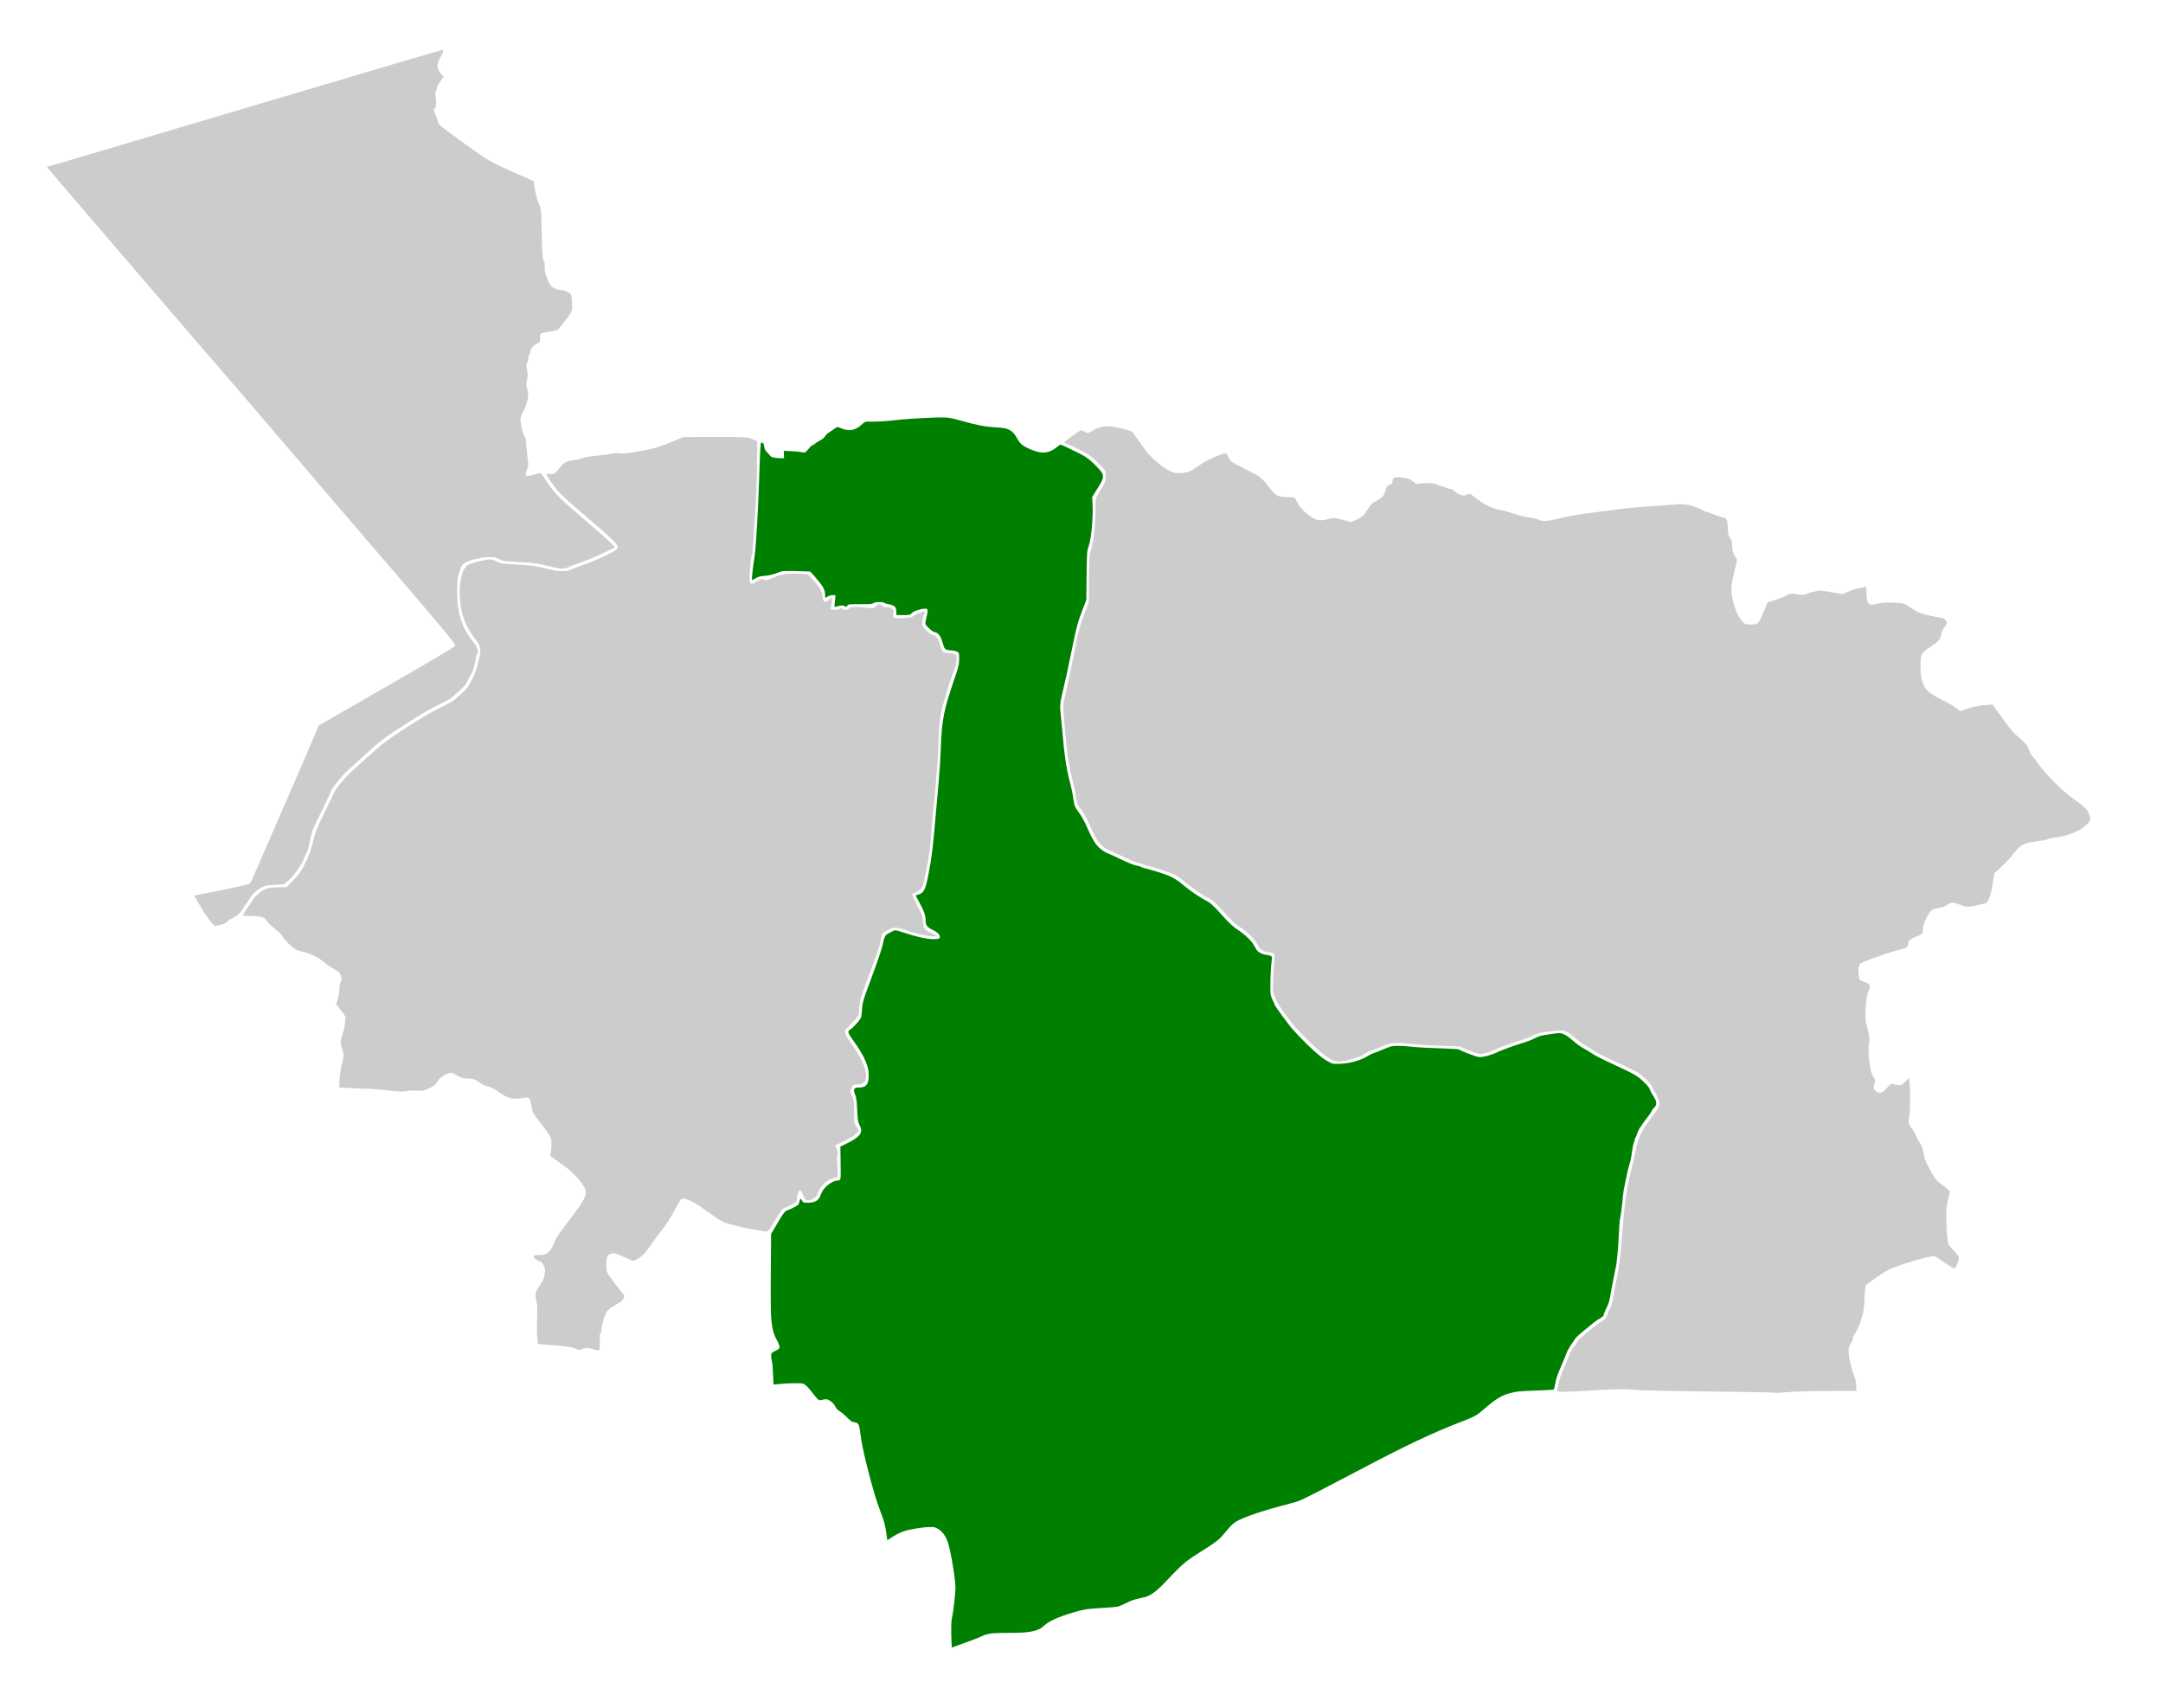 <?xml version="1.0" encoding="UTF-8" standalone="no"?>
<svg
   xmlns:dc="http://purl.org/dc/elements/1.1/"
   xmlns:cc="http://creativecommons.org/ns#"
   xmlns:rdf="http://www.w3.org/1999/02/22-rdf-syntax-ns#"
   xmlns:svg="http://www.w3.org/2000/svg"
   xmlns="http://www.w3.org/2000/svg"
   xmlns:sodipodi="http://sodipodi.sourceforge.net/DTD/sodipodi-0.dtd"
   xmlns:inkscape="http://www.inkscape.org/namespaces/inkscape"
   version="1.1"
   id="svg10"
   width="1919"
   height="1515"
   viewBox="0 0 1919 1515"
   sodipodi:docname="Al Jawf Region - Dawamat Al Jandal.svg"
   inkscape:version="1.0.1 (3bc2e813f5, 2020-09-07)">
  <defs
     id="defs14" />
  <sodipodi:namedview
     pagecolor="#ffffff"
     bordercolor="#666666"
     borderopacity="1"
     objecttolerance="10"
     gridtolerance="10"
     guidetolerance="10"
     inkscape:pageopacity="0"
     inkscape:pageshadow="2"
     inkscape:window-width="1920"
     inkscape:window-height="974"
     id="namedview12"
     showgrid="false"
     inkscape:zoom="0.70383962"
     inkscape:cx="1164.1428"
     inkscape:cy="863.49456"
     inkscape:window-x="-11"
     inkscape:window-y="-11"
     inkscape:window-maximized="1"
     inkscape:current-layer="g18"
     inkscape:document-rotation="0" />
  <g
     inkscape:groupmode="layer"
     inkscape:label="Image"
     id="g18">
    <path
       style="fill:#cccccc;stroke-width:0.035"
       d="m 189.633,820.733 c -1.897,-1.666 -6.087,-7.394 -10.106,-13.816 -2.247,-3.59 -7.139,-11.997 -7.139,-12.268 0,-0.099 5.058,-1.178 11.239,-2.396 21.942,-4.325 36.008,-7.424 37.725,-8.311 0.481,-0.249 1.004,-1.052 1.833,-2.814 1.817,-3.867 7.903,-17.78 17.394,-39.764 4.801,-11.12 12.456,-28.752 17.012,-39.181 10.788,-24.696 15.801,-36.344 23.425,-54.434 l 1.718,-4.076 29.155,-16.753 c 46.647,-26.805 68.888,-39.714 82.268,-47.75 8.095,-4.862 9.803,-5.998 9.798,-6.517 -0.016,-1.591 -11.283,-15.229 -45.797,-55.438 C 289.363,437.073 269.564,413.958 242.084,381.702 222.83,359.102 215.688,350.777 203.404,336.619 181.943,311.883 169.7,297.657 104.301,221.461 51.659,160.129 41.784,148.536 41.784,148.067 c 0,-0.108 0.137,-0.196 0.305,-0.196 0.311,0 16.209,-4.651 36.49,-10.675 6.216,-1.846 21.644,-6.425 34.283,-10.174 23.892,-7.087 72.328,-21.475 120.055,-35.663 57.776,-17.175 104.625,-31.056 130.101,-38.548 29.313,-8.619 29.88,-8.779 30.159,-8.5 0.512,0.512 -0.837,3.857 -2.918,7.239 -1.976,3.211 -2.536,5.972 -1.783,8.791 0.636,2.382 1.685,4.205 3.351,5.825 1.303,1.267 1.572,1.662 1.451,2.135 -0.082,0.319 -1.113,1.936 -2.293,3.594 -2.901,4.077 -3.698,5.669 -3.667,7.33 0.021,1.115 -0.064,1.36 -0.584,1.701 -0.517,0.339 -0.607,0.595 -0.6,1.711 0.004,0.722 0.172,2.443 0.372,3.824 0.374,2.584 0.458,7.302 0.149,8.412 -0.096,0.344 -0.443,0.76 -0.771,0.923 -0.328,0.164 -0.702,0.486 -0.831,0.715 -0.411,0.734 0.062,2.693 1.211,5.019 0.614,1.243 1.293,3.052 1.509,4.019 0.809,3.622 0.83,3.666 2.711,5.536 1.946,1.935 9.267,7.471 21.134,15.981 23.195,16.632 22.494,16.232 48.725,27.812 l 13.06,5.765 0.663,4.277 c 1.085,6.995 2.074,10.858 4.061,15.858 2.012,5.061 2.092,5.863 2.427,24.183 0.366,20.007 0.779,25.333 2.118,27.264 0.612,0.884 0.634,1.044 0.589,4.431 -0.052,3.953 0.198,5.126 2.197,10.304 1.568,4.062 2.704,6.17 3.909,7.26 1.993,1.801 5.85,3.156 8.984,3.156 2.054,0 2.709,0.208 4.48,1.424 0.714,0.49 1.674,0.921 2.134,0.957 1.134,0.089 1.578,0.894 2.136,3.877 0.322,1.723 0.452,3.655 0.455,6.802 l 0.005,4.395 -0.904,1.884 c -1.18,2.459 -2.581,4.47 -6.437,9.244 -1.742,2.156 -3.498,4.453 -3.903,5.104 -1.112,1.789 -2.804,2.36 -9.979,3.367 -4.513,0.633 -6.238,1.155 -6.962,2.103 -0.202,0.265 -0.309,1.476 -0.314,3.564 -0.009,3.669 0.121,3.445 -2.811,4.837 -1.472,0.699 -2.256,1.28 -3.333,2.47 -1.945,2.149 -2.764,3.872 -2.542,5.351 0.134,0.896 0.094,1.132 -0.192,1.132 -0.675,0 -0.956,0.713 -1.303,3.31 -0.361,2.704 -0.594,3.561 -1.4,5.142 -0.645,1.266 -0.609,2.591 0.162,5.94 0.771,3.348 0.738,5.518 -0.131,8.713 -0.78,2.865 -0.63,5.853 0.472,9.389 0.941,3.022 0.959,4.161 0.124,7.884 -1.083,4.828 -2.665,8.963 -4.635,12.115 -0.724,1.159 -1.001,1.859 -0.955,2.413 0.042,0.495 -0.105,0.951 -0.399,1.246 -0.411,0.411 -0.448,0.745 -0.318,2.861 0.303,4.927 2.04,12.003 3.428,13.959 1.142,1.61 1.492,3.307 1.765,8.56 0.137,2.641 0.598,7.275 1.024,10.298 0.935,6.631 0.89,7.408 -0.641,11.28 -2.332,5.896 -1.276,6.505 6.756,3.9 2.522,-0.818 4.324,-1.268 4.886,-1.22 0.849,0.072 1.031,0.281 3.916,4.497 9.82,14.35 11.79,16.424 32.161,33.851 16.485,14.103 22.639,19.522 26.915,23.702 l 3.809,3.722 -3.482,1.745 c -10.782,5.401 -19.78,9.334 -26.978,11.791 -6.401,2.185 -8.482,2.965 -11.44,4.291 -2.048,0.918 -2.689,1.085 -4.527,1.184 -2.454,0.132 -3.958,-0.129 -11.328,-1.966 -10.029,-2.5 -14.98,-3.259 -24.462,-3.75 -16.547,-0.856 -17.212,-0.944 -20.845,-2.732 -1.388,-0.683 -3.228,-1.38 -4.089,-1.55 -2.419,-0.476 -8.485,-0.18 -12.734,0.621 -11.797,2.225 -16.373,4.73 -17.454,9.554 -0.145,0.646 -0.65,2.164 -1.122,3.372 -1.434,3.67 -1.754,6.611 -1.752,16.099 0.003,6.233 0.106,9.023 0.444,11.805 1.669,13.751 5.577,23.26 13.833,33.656 2.242,2.823 3.261,4.635 3.809,6.777 0.456,1.78 0.333,2.914 -0.419,3.87 -0.684,0.869 -0.909,1.736 -1.239,4.764 -0.158,1.446 -0.589,3.469 -0.998,4.681 -0.396,1.174 -0.844,2.764 -0.996,3.533 -0.287,1.458 -1.255,3.705 -2.328,5.404 -0.345,0.547 -1.39,2.495 -2.322,4.328 -2.653,5.221 -2.833,5.426 -11.684,13.35 -1.727,1.546 -3.818,3.264 -4.646,3.819 -0.829,0.554 -5.124,2.794 -9.544,4.977 -4.42,2.183 -9.28,4.731 -10.8,5.662 -1.52,0.931 -5.701,3.469 -9.293,5.639 -7.197,4.348 -21.727,13.783 -26.444,17.171 -6.047,4.344 -10.476,8.063 -19.769,16.604 -6.705,6.162 -10.052,9.166 -13.164,11.816 -3.591,3.058 -9.753,10.04 -13.765,15.599 -1.647,2.282 -1.897,2.753 -4.179,7.885 -0.891,2.003 -3.993,8.502 -6.893,14.442 -8.28,16.957 -8.442,17.351 -9.726,23.609 -2.145,10.453 -2.097,10.292 -4.55,15.321 -0.809,1.658 -1.664,3.579 -1.9,4.27 -0.88,2.575 -5.434,9.527 -9.191,14.031 -2.067,2.478 -6.282,6.25 -7.812,6.991 -1.014,0.491 -1.741,0.577 -6.423,0.755 -7.455,0.285 -10.028,0.687 -12.642,1.974 -4.382,2.159 -9.492,6.685 -11.182,9.905 -0.508,0.967 -1.891,3.058 -3.075,4.646 -1.184,1.589 -2.789,3.962 -3.567,5.274 -1.642,2.771 -3.245,4.412 -5.707,5.844 -5.548,3.227 -6.605,3.912 -7.919,5.128 -1.807,1.673 -3.039,2.221 -6.734,2.999 -1.611,0.339 -3.223,0.679 -3.583,0.756 -0.498,0.106 -0.872,-0.052 -1.565,-0.66 z"
       id="path52" />
    <path
       style="fill:#cccccc;stroke-width:0.035"
       d="m 528.156,1197.59 c -0.829,-0.183 -2.447,-0.68 -3.596,-1.105 -2.819,-1.042 -3.851,-1.004 -7.856,0.288 l -3.286,1.06 -1.725,-0.943 c -3.528,-1.929 -11.958,-3.098 -30.012,-4.16 -1.939,-0.114 -3.768,-0.337 -4.063,-0.495 -0.655,-0.351 -0.711,-0.795 -1.107,-8.829 -0.194,-3.945 -0.217,-7.443 -0.067,-10.549 0.123,-2.556 0.217,-7.133 0.208,-10.172 -0.015,-5.339 -0.044,-5.644 -0.841,-9.042 -1.358,-5.782 -0.998,-7.36 2.94,-12.88 2.988,-4.189 4.488,-8.102 4.747,-12.383 0.124,-2.053 0.066,-2.648 -0.398,-4.042 -1.127,-3.386 -2.707,-5.243 -4.739,-5.568 -1.31,-0.209 -3.869,-1.901 -4.555,-3.011 -0.451,-0.73 -0.503,-1 -0.276,-1.425 0.442,-0.827 1.287,-0.997 4.85,-0.978 3.718,0.02 5.237,-0.342 7.252,-1.729 2.45,-1.685 3.996,-3.9 5.509,-7.89 1.715,-4.523 4.26,-8.652 9.876,-16.024 11.947,-15.682 14.632,-19.444 16.713,-23.417 1.615,-3.083 2.106,-4.843 1.952,-6.992 -0.165,-2.304 -1.099,-4.198 -3.895,-7.893 -6.013,-7.948 -10.068,-11.585 -22.669,-20.335 -2.556,-1.775 -4.748,-3.317 -4.873,-3.426 -0.133,-0.117 0.024,-1.584 0.377,-3.54 0.467,-2.587 0.603,-4.217 0.603,-7.233 0,-3.789 -0.02,-3.94 -0.767,-5.651 -1.093,-2.506 -2.1,-3.995 -7.389,-10.925 -8.143,-10.669 -8.787,-11.767 -9.442,-16.081 -0.572,-3.768 -1.047,-5.932 -1.521,-6.931 -0.813,-1.713 -2.365,-1.955 -7.016,-1.093 -3.325,0.616 -7.442,0.67 -9.778,0.128 -3.269,-0.758 -6.233,-2.305 -11.553,-6.03 -3.584,-2.509 -6.811,-4.107 -8.883,-4.399 -2.108,-0.297 -4.655,-1.536 -7.936,-3.86 -3.702,-2.622 -4.614,-2.924 -9.556,-3.164 -4.825,-0.234 -6.324,-0.675 -10.297,-3.026 -3.301,-1.953 -4.614,-2.382 -6.154,-2.007 -1.709,0.415 -5.446,2.331 -7.312,3.748 -1.815,1.378 -2.608,2.305 -3.831,4.482 -0.489,0.87 -1.355,1.872 -2.214,2.563 -1.653,1.329 -5.867,3.484 -8.625,4.41 -1.931,0.648 -1.963,0.65 -7.497,0.477 -5.15,-0.161 -5.777,-0.132 -8.55,0.395 -3.79,0.721 -7.698,0.605 -16.221,-0.48 -7.29,-0.928 -14.65,-1.533 -18.675,-1.534 -3.88,-0.003 -12.39,-0.397 -18.929,-0.88 -2.793,-0.206 -5.326,-0.375 -5.628,-0.375 h -0.549 l 0.165,-4.458 c 0.191,-5.177 0.834,-9.895 2.076,-15.232 1.493,-6.418 1.597,-7 1.602,-8.922 0.004,-1.54 -0.195,-2.472 -1.144,-5.376 -1.841,-5.633 -1.805,-6.928 0.387,-13.809 1.453,-4.561 2.014,-7.128 2.026,-9.268 0.005,-0.869 0.158,-2.204 0.34,-2.966 0.584,-2.441 -0.084,-3.716 -5.258,-10.045 l -2.899,-3.545 1.007,-2.935 c 1.144,-3.335 1.668,-6.316 1.907,-10.847 0.205,-3.882 0.394,-4.792 1.26,-6.04 0.639,-0.923 0.676,-1.119 0.572,-3.088 -0.21,-3.994 -1.451,-5.527 -7.077,-8.743 -3.11,-1.777 -6.369,-4.036 -9.202,-6.376 -5.027,-4.153 -10.698,-6.815 -18.711,-8.781 -2.397,-0.588 -4.256,-1.202 -5.11,-1.687 -4.166,-2.367 -11.459,-9.506 -12.21,-11.951 -0.302,-0.982 -3.126,-3.774 -6.414,-6.342 -3.396,-2.652 -6.353,-5.543 -8.015,-7.839 -1.338,-1.848 -2.512,-2.614 -4.707,-3.072 -1.619,-0.338 -10.445,-0.872 -14.489,-0.878 l -1.718,-0.003 1.187,-2.198 c 1.354,-2.505 2.33,-3.983 4.821,-7.298 0.966,-1.286 2.123,-3.094 2.569,-4.019 1.471,-3.042 7.855,-8.601 11.834,-10.303 2.43,-1.04 7.052,-1.545 14.17,-1.548 l 4.523,-0.003 3.895,-4.081 c 2.142,-2.245 4.425,-4.71 5.073,-5.478 2.083,-2.469 5.294,-7.536 7.391,-11.664 3.353,-6.598 5.027,-11.262 7.145,-19.899 2.162,-8.821 3.016,-10.917 11.281,-27.696 3.3,-6.7 6.327,-13.038 6.727,-14.085 0.862,-2.259 1.999,-3.982 5.531,-8.382 4.52,-5.632 7.785,-9.075 12.576,-13.264 2.547,-2.227 6.718,-5.977 9.268,-8.333 12.574,-11.618 17.749,-15.855 26.549,-21.736 8.132,-5.435 15.951,-10.457 20.846,-13.388 2.763,-1.654 6.771,-4.084 8.908,-5.398 2.136,-1.315 7.392,-4.112 11.679,-6.216 4.287,-2.104 8.642,-4.384 9.678,-5.067 1.036,-0.683 3.124,-2.363 4.64,-3.733 1.516,-1.371 3.854,-3.453 5.197,-4.627 2.945,-2.576 4.289,-4.258 5.862,-7.339 0.655,-1.282 1.907,-3.631 2.783,-5.219 2.128,-3.86 2.552,-5.072 4.628,-13.233 2.034,-7.998 2.321,-9.763 2.002,-12.302 -0.443,-3.517 -1.019,-4.621 -5.442,-10.435 -4.116,-5.41 -6.845,-10.341 -8.898,-16.08 -3.722,-10.403 -4.853,-23.529 -2.975,-34.535 0.7,-4.101 1.356,-6.348 2.629,-8.995 1.172,-2.439 2.539,-4.066 4.07,-4.845 4.27,-2.173 17.194,-5.114 20.601,-4.689 0.943,0.118 2.172,0.573 3.719,1.377 3.966,2.062 5.367,2.351 13.428,2.765 18.171,0.933 20.684,1.238 30.805,3.741 8.849,2.188 10.124,2.396 14.78,2.408 l 4.27,0.011 4.395,-1.791 c 2.417,-0.985 6.26,-2.415 8.539,-3.178 7.137,-2.388 15.485,-5.911 23.461,-9.902 7.165,-3.585 8.869,-4.886 8.596,-6.566 -0.461,-2.841 -5.683,-7.907 -26.155,-25.373 -21.123,-18.021 -25.442,-22.093 -30.228,-28.495 -3.202,-4.284 -6.804,-9.765 -6.878,-10.467 -0.074,-0.703 -0.356,-0.675 3.583,-0.357 3.254,0.263 4.004,-0.25 8.327,-5.696 2.189,-2.758 3.487,-3.904 5.619,-4.962 2.061,-1.022 4.075,-1.503 7.459,-1.779 1.748,-0.142 3.454,-0.443 4.356,-0.767 3.489,-1.253 4.684,-1.571 8.014,-2.133 1.934,-0.326 6.342,-0.888 9.795,-1.248 7.448,-0.776 10.708,-1.23 12.978,-1.807 1.489,-0.378 1.916,-0.389 3.82,-0.092 1.437,0.224 3.078,0.279 4.98,0.168 3.609,-0.211 12.8,-1.602 19.275,-2.918 8.468,-1.72 12.112,-2.911 25.379,-8.292 l 7.912,-3.209 19.716,-0.155 c 21.162,-0.167 35.069,0.088 38.076,0.698 0.981,0.199 3.128,0.972 4.772,1.718 l 2.989,1.357 -0.056,7.265 c -0.134,17.252 -0.914,44.259 -1.449,50.214 -0.199,2.21 -0.593,8.257 -0.875,13.437 -1.118,20.514 -1.778,28.837 -2.407,30.337 -0.825,1.967 -1.864,12.371 -1.936,19.393 -0.033,3.157 0.028,3.775 0.455,4.646 0.849,1.731 2.082,1.529 6.144,-1.005 3.65,-2.277 4.105,-2.39 6.063,-1.511 1.44,0.646 1.65,0.677 2.803,0.411 0.685,-0.158 2.672,-0.922 4.415,-1.696 3.912,-1.739 6.209,-2.538 8.221,-2.859 0.852,-0.136 1.853,-0.406 2.226,-0.599 1.043,-0.541 6.459,-0.71 14.196,-0.441 l 6.907,0.239 1.381,1.508 c 0.76,0.829 2.503,2.734 3.875,4.233 3.135,3.426 5.417,6.49 6.52,8.753 1.07,2.194 1.329,3.17 1.617,6.085 0.249,2.517 0.668,3.453 1.725,3.854 0.966,0.367 2.094,-0.105 4.018,-1.682 2.776,-2.275 2.993,-1.787 1.943,4.362 -0.383,2.244 -0.622,4.155 -0.53,4.246 0.72,0.72 5.665,0.458 7.614,-0.404 1.221,-0.54 2.603,-0.682 2.603,-0.268 0,0.507 1.646,1.09 3.043,1.077 1.633,-0.015 2.305,-0.303 3.391,-1.453 0.647,-0.685 1.04,-0.861 2.258,-1.014 2.599,-0.325 11.612,0.199 16.058,0.933 0.973,0.161 2.066,0.218 2.428,0.127 0.362,-0.091 1.262,-0.714 1.998,-1.385 2.812,-2.562 4.142,-2.678 6.57,-0.577 1.164,1.008 1.17,1.01 3.242,0.993 2.431,-0.02 4.634,0.686 5.809,1.86 0.723,0.723 0.725,0.73 0.516,2.785 -0.492,4.84 -0.34,5.038 3.983,5.162 3.588,0.103 9.38,-0.338 11.432,-0.869 1.334,-0.346 1.787,-0.596 4.032,-2.231 1.621,-1.181 8.242,-3.311 8.741,-2.812 0.091,0.091 -0.19,0.938 -0.625,1.881 -1.057,2.294 -1.793,5.228 -1.973,7.871 -0.129,1.891 -0.079,2.314 0.389,3.28 1.052,2.172 6.938,7.481 8.301,7.485 2.801,0.01 5.554,3.213 6.808,7.921 1.874,7.036 2.795,8.142 6.778,8.152 3.086,0.007 7.027,1.043 7.88,2.07 0.415,0.5 0.451,0.843 0.308,2.898 -0.273,3.918 -1.08,7.976 -2.056,10.328 -2.643,6.372 -6.33,17.712 -9.385,28.86 -3.421,12.49 -4.185,18.416 -4.781,37.094 -0.348,10.911 -0.72,18.263 -1.01,19.967 -0.243,1.425 -0.688,7.138 -1.389,17.832 -0.222,3.384 -0.5,6.888 -0.618,7.786 -0.118,0.898 -0.445,3.384 -0.726,5.526 -0.7,5.328 -1.66,16.099 -2.292,25.744 -0.29,4.42 -0.691,9.28 -0.891,10.8 -0.2,1.52 -0.704,5.72 -1.119,9.333 -0.53,4.61 -0.938,7.129 -1.367,8.442 -0.336,1.029 -1.075,4.458 -1.642,7.62 -1.917,10.683 -1.981,10.972 -2.797,12.633 -1.093,2.224 -3.465,4.564 -5.336,5.264 -2.412,0.902 -3.924,1.764 -3.922,2.235 0.004,0.726 2.286,5.721 4.56,9.979 3.99,7.474 4.665,9.386 4.966,14.067 0.26,4.042 0.576,5.129 1.931,6.636 1.131,1.258 2.636,2.15 6.148,3.647 1.189,0.506 2.545,1.244 3.014,1.638 l 0.853,0.718 -0.753,0.298 c -2.042,0.807 -12.906,-1.044 -21.097,-3.595 -1.52,-0.473 -4.179,-1.376 -5.91,-2.007 -7.302,-2.66 -11.53,-2.539 -15.802,0.453 -0.891,0.624 -2.042,1.248 -2.557,1.387 -1.078,0.29 -1.706,1.149 -2.5,3.419 -0.618,1.768 -1.235,4.805 -1.235,6.084 0,1.363 -3.527,11.587 -9.497,27.535 -8.27,22.09 -8.721,23.606 -9.099,30.642 -0.134,2.486 -0.407,5.086 -0.608,5.777 -0.478,1.647 -2.068,3.551 -7.519,9.005 -2.973,2.974 -4.418,4.6 -4.524,5.092 -0.219,1.009 0.451,3.367 1.555,5.47 0.514,0.979 2.467,3.928 4.339,6.553 5.9,8.27 9.23,14.148 11.136,19.659 2.3,6.649 2.21,11.761 -0.251,14.222 -1.325,1.325 -2.67,1.739 -5.795,1.786 -3.51,0.052 -3.795,0.217 -5.139,2.966 -1.276,2.611 -1.255,3.886 0.108,6.701 1.768,3.65 2.304,7.293 2.198,14.944 -0.04,2.901 -0.083,6.066 -0.096,7.032 -0.028,2.102 0.491,3.375 2.879,7.062 l 1.572,2.426 -2.12,2.048 c -3.024,2.921 -6.276,4.859 -15.361,9.155 l -3.697,1.748 1.018,2.436 c 1.268,3.036 1.446,4.54 0.845,7.171 -0.411,1.802 -0.425,2.293 -0.141,5.068 0.505,4.936 0.644,13.027 0.234,13.559 -0.226,0.294 -0.923,0.516 -2.097,0.669 -2.098,0.273 -3.471,0.745 -5.513,1.894 -4.504,2.533 -8.367,7.2 -9.919,11.985 -0.738,2.274 -2.033,3.705 -4.424,4.886 -1.481,0.732 -2.244,0.947 -3.697,1.04 -2.73,0.175 -2.809,0.09 -5.54,-6.002 -1.469,-3.277 -2.436,-3.659 -3.451,-1.363 -0.572,1.293 -1.236,4.33 -1.236,5.651 0,2.876 -0.897,3.854 -5.729,6.244 -1.916,0.948 -4.191,1.94 -5.057,2.205 -1.385,0.424 -1.701,0.647 -2.635,1.863 -1.636,2.129 -3.267,4.655 -6.937,10.748 -3.408,5.657 -5.098,7.944 -6.176,8.354 -0.414,0.158 -2.853,-0.151 -8.188,-1.035 -8.373,-1.388 -14.665,-2.7 -21.161,-4.415 -9.832,-2.595 -11.384,-3.38 -21.977,-11.108 -11.91,-8.69 -18.991,-12.59 -22.857,-12.59 -1.494,0 -1.494,2e-4 -2.491,1.261 -1.309,1.657 -2.89,4.301 -6.231,10.425 -4.056,7.434 -7.604,12.883 -10.872,16.695 -1.886,2.2 -5.922,7.659 -7.985,10.8 -5.337,8.127 -8.904,11.931 -13.805,14.724 -2.665,1.519 -3.473,1.498 -7.163,-0.184 -9.362,-4.266 -11.99,-5.248 -14.052,-5.248 -1.855,0 -4.138,1.399 -4.981,3.05 -1.03,2.02 -1.242,10.22 -0.342,13.25 0.199,0.67 0.94,2.104 1.648,3.188 1.664,2.549 6.613,9.075 9.316,12.284 2.986,3.546 4.467,5.619 4.461,6.243 -0.021,2.032 -2.823,5.183 -5.993,6.737 -3.036,1.489 -6.947,4.164 -8.52,5.828 -1.944,2.056 -2.981,4.634 -4.858,12.084 -0.676,2.682 -1.04,4.724 -1.094,6.14 -0.072,1.862 -0.144,2.144 -0.592,2.31 -0.767,0.284 -0.878,1.45 -0.724,7.557 0.078,3.071 0.037,5.86 -0.093,6.329 -0.336,1.215 -1.12,1.37 -3.866,0.764 z"
       id="path54" />
    <path
       style="fill:#008000;stroke-width:0.05"
       d="m 844.143,1456.113 c -0.401,-9.671 -0.277,-17.774 0.311,-20.268 0.979,-4.152 2.178,-13.31 3.009,-22.988 0.331,-3.853 0.302,-5.591 -0.167,-10.123 -1.142,-11.017 -4.267,-28.045 -6.284,-34.242 -2.005,-6.158 -5.526,-10.703 -9.865,-12.734 -2.191,-1.025 -2.561,-1.087 -6.242,-1.036 -6.166,0.085 -17.256,1.878 -22.908,3.704 -3.314,1.071 -8.232,3.597 -11.7,6.01 -1.649,1.147 -3.038,2.045 -3.088,1.996 -0.05,-0.049 -0.414,-2.646 -0.809,-5.77 -0.918,-7.25 -1.969,-11.249 -4.989,-18.977 -3.826,-9.793 -7.306,-21.47 -12.067,-40.493 -3.428,-13.696 -5.149,-22.012 -5.884,-28.424 -1.028,-8.968 -1.758,-10.498 -5.235,-10.97 -2.514,-0.341 -3.294,-0.862 -7.198,-4.807 -1.758,-1.777 -4.438,-4.025 -5.956,-4.996 -2.452,-1.569 -2.885,-2.015 -3.889,-4.014 -1.663,-3.309 -4.829,-5.954 -7.915,-6.612 -0.61,-0.13 -1.977,0.022 -3.197,0.356 -1.172,0.321 -2.435,0.572 -2.806,0.557 -0.949,-0.037 -2.666,-1.78 -6.01,-6.101 -3.784,-4.89 -6.129,-7.359 -7.876,-8.295 -1.33,-0.713 -1.909,-0.761 -8.882,-0.74 -4.888,0.015 -9.271,0.243 -12.715,0.664 -2.891,0.353 -5.332,0.565 -5.426,0.472 -0.093,-0.093 -0.325,-4.069 -0.514,-8.833 -0.21,-5.288 -0.561,-9.632 -0.899,-11.15 -0.915,-4.103 -1.037,-6.695 -0.364,-7.722 0.327,-0.499 1.895,-1.524 3.58,-2.34 2.359,-1.143 3.047,-1.649 3.229,-2.374 0.399,-1.589 -0.121,-3.353 -1.923,-6.523 -2.286,-4.021 -3.502,-7.478 -4.32,-12.281 -1.346,-7.907 -1.533,-15.207 -1.275,-49.705 l 0.244,-32.639 3.77,-6.432 c 7.47,-12.747 8.183,-13.688 11.186,-14.768 3.355,-1.208 8.364,-3.878 9.152,-4.88 0.383,-0.487 0.791,-1.469 0.906,-2.182 0.277,-1.713 0.775,-2.894 1.22,-2.894 0.198,0 0.641,0.595 0.984,1.322 0.343,0.727 1.024,1.535 1.512,1.794 1.232,0.655 7.427,0.355 9.744,-0.471 2.17,-0.774 4.645,-3.161 4.996,-4.817 0.14,-0.661 0.834,-2.321 1.543,-3.689 2.717,-5.245 9.025,-10.014 13.766,-10.407 3.259,-0.27 3.133,0.43 2.891,-15.991 l -0.208,-14.094 5.922,-2.905 c 11.631,-5.706 14.498,-9.727 11.271,-15.808 -1.545,-2.911 -1.885,-5.01 -2.321,-14.32 -0.39,-8.338 -0.705,-10.512 -1.975,-13.637 -1.068,-2.628 -1.095,-3.57 -0.14,-4.785 0.693,-0.882 0.914,-0.936 3.795,-0.936 6.659,0 8.927,-3.26 8.526,-12.254 -0.145,-3.258 -0.389,-4.546 -1.465,-7.752 -2.148,-6.402 -6.173,-13.575 -12.194,-21.729 -4.47,-6.054 -5.265,-8.364 -3.215,-9.341 2.385,-1.137 8.883,-8.249 10.075,-11.025 0.347,-0.808 0.675,-3.183 0.867,-6.273 0.458,-7.381 0.779,-8.475 8.698,-29.698 6.088,-16.315 9.545,-26.764 10.093,-30.508 0.215,-1.465 0.845,-3.639 1.4,-4.83 0.931,-1.997 1.187,-2.253 3.274,-3.284 1.245,-0.615 2.983,-1.53 3.862,-2.033 2.043,-1.169 2.599,-1.086 10.833,1.612 11.038,3.617 19.457,5.435 25.396,5.484 5.152,0.043 6.408,-0.82 5.125,-3.524 -0.816,-1.719 -2.381,-2.931 -6.344,-4.911 -4.861,-2.429 -5.879,-3.948 -5.883,-8.775 -0.004,-4.259 -1.446,-8.011 -6.919,-17.995 l -1.986,-3.624 1.52,-0.409 c 4.82,-1.298 6.452,-3.374 8.218,-10.458 2.739,-10.984 5.138,-26.44 6.449,-41.558 0.305,-3.516 1.506,-16.863 2.668,-29.659 2.461,-27.086 3.027,-34.851 3.545,-48.662 0.959,-25.515 2.529,-33.41 12.363,-62.159 3.509,-10.257 4.079,-12.898 3.919,-18.144 -0.111,-3.633 -0.186,-3.995 -0.953,-4.616 -1.105,-0.894 -3.097,-1.401 -6.907,-1.758 -4.702,-0.441 -5.187,-0.919 -6.82,-6.728 -0.512,-1.82 -1.309,-4.055 -1.771,-4.968 -0.99,-1.954 -3.426,-4.278 -4.484,-4.278 -1.364,0 -3.301,-1.201 -5.867,-3.639 -3.531,-3.354 -3.611,-3.622 -2.484,-8.336 1.138,-4.758 1.44,-6.889 1.144,-8.068 -0.21,-0.838 -0.386,-0.913 -2.119,-0.913 -3.78,0 -10.244,2.156 -11.719,3.909 -1.384,1.645 -1.963,1.774 -7.977,1.774 h -5.662 l -0.156,-2.981 c -0.107,-2.039 -0.355,-3.284 -0.785,-3.94 -0.808,-1.233 -3.174,-2.27 -6.497,-2.847 -1.52,-0.264 -2.944,-0.736 -3.364,-1.116 -0.61,-0.552 -1.314,-0.657 -4.331,-0.651 -3.158,0.007 -3.8,0.117 -5.201,0.888 -1.567,0.863 -1.765,0.881 -10.123,0.931 -13.099,0.079 -11.816,-0.054 -13.107,1.356 l -1.126,1.229 -1.053,-0.694 c -1.387,-0.914 -3.846,-0.902 -6.62,0.032 -1.299,0.437 -2.3,0.602 -2.492,0.409 -0.193,-0.193 -0.101,-2.115 0.228,-4.785 0.756,-6.133 0.911,-5.59 -1.592,-5.59 -2.25,0 -4.037,0.567 -5.557,1.762 -0.5,0.393 -1.05,0.628 -1.222,0.521 -0.172,-0.107 -0.313,-1.194 -0.313,-2.417 0,-4.655 -1.705,-7.722 -8.778,-15.793 l -4.338,-4.95 -8.094,-0.306 c -4.452,-0.169 -10.114,-0.27 -12.582,-0.226 -4.225,0.076 -4.673,0.155 -7.618,1.342 -4.366,1.76 -8.205,2.682 -12.699,3.051 -4.035,0.331 -5.607,0.834 -8.859,2.835 -0.965,0.594 -1.839,0.994 -1.943,0.89 -0.301,-0.301 0.944,-12.33 1.725,-16.667 0.39,-2.169 0.938,-6.345 1.218,-9.281 1.075,-11.307 2.663,-39.993 3.362,-60.748 1.027,-30.501 1.249,-34.578 1.921,-35.25 0.091,-0.091 0.612,-0.017 1.158,0.164 0.902,0.301 1.025,0.554 1.362,2.795 0.418,2.78 1.207,4.223 3.573,6.539 0.898,0.879 1.79,1.886 1.982,2.237 0.662,1.213 3.836,1.931 9.072,2.053 l 3.132,0.073 -0.133,-3.301 -0.133,-3.301 5.993,0.256 c 3.296,0.141 6.713,0.413 7.592,0.605 0.879,0.192 2.439,0.441 3.466,0.553 1.847,0.201 1.884,0.186 3.374,-1.384 0.829,-0.873 2.118,-2.332 2.864,-3.241 0.746,-0.909 1.656,-1.653 2.021,-1.653 0.365,0 1.411,-0.646 2.323,-1.436 0.913,-0.79 2.721,-1.979 4.018,-2.643 2.985,-1.528 4.038,-2.413 5.471,-4.6 0.729,-1.112 1.717,-2.051 2.702,-2.569 0.854,-0.449 2.827,-1.778 4.384,-2.953 1.557,-1.176 3.089,-2.138 3.405,-2.138 0.316,0 1.914,0.576 3.552,1.279 6.626,2.846 12.5,1.776 17.83,-3.248 2.947,-2.778 3.106,-2.832 8.169,-2.746 5.376,0.09 15.037,-0.446 20.601,-1.145 8.71,-1.093 22.228,-1.995 37.651,-2.511 8.789,-0.294 12.188,0.107 20.232,2.391 15.346,4.356 23.035,5.86 32.4,6.338 6.762,0.345 9.741,0.92 12.492,2.412 2.134,1.157 4.593,3.848 5.922,6.48 1.169,2.315 3.063,4.884 4.704,6.38 1.647,1.501 6.067,3.736 10.671,5.396 8.437,3.041 13.926,2.126 20.917,-3.487 1.308,-1.05 2.538,-1.91 2.733,-1.91 0.486,0 10.868,4.862 16.855,7.894 6.147,3.113 9.168,5.386 14.834,11.165 4.983,5.082 6.001,6.665 6.001,9.332 0,2.426 -0.945,4.415 -5.645,11.878 l -3.96,6.289 0.335,5.616 c 0.715,11.982 -0.964,30.952 -3.352,37.869 -1.597,4.628 -1.645,5.31 -1.898,26.993 l -0.244,20.956 -3.122,7.992 c -4.335,11.099 -5.835,16.619 -9.509,34.987 -3.258,16.292 -5.748,27.725 -8.664,39.782 -2.104,8.7 -2.284,11.469 -1.29,19.899 0.414,3.512 1.003,9.582 1.309,13.489 1.501,19.154 3.583,33.34 6.585,44.861 1.774,6.807 2.596,10.809 3.337,16.232 0.685,5.014 1.376,6.69 4.389,10.638 2.586,3.387 5.388,8.439 7.893,14.226 3.826,8.84 6.342,13.224 9.529,16.606 2.537,2.691 6.171,5.111 9.632,6.412 1.27,0.477 4.706,2.025 7.637,3.439 10.502,5.067 14.902,6.812 18.356,7.277 0.914,0.123 2.051,0.529 2.525,0.903 0.475,0.373 2.105,0.936 3.623,1.249 3.413,0.705 14.303,4.013 18.565,5.64 6.437,2.457 10.16,4.758 16.425,10.153 4.17,3.591 15.091,10.962 19.021,12.839 3.624,1.73 6.792,4.622 14.544,13.276 6.319,7.054 9.402,9.878 14.323,13.116 6.532,4.299 12.283,10.118 14.433,14.603 0.661,1.378 1.733,3.037 2.384,3.686 1.795,1.791 4.97,3.119 8.423,3.522 3.122,0.364 4.3,1.007 4.377,2.391 0.021,0.376 -0.148,2.122 -0.376,3.88 -0.961,7.417 -1.431,25.424 -0.757,28.978 0.302,1.591 1.476,4.484 4.021,9.907 0.753,1.604 11.998,16.822 14.967,20.254 6.77,7.827 18.036,18.855 24.873,24.345 3.542,2.844 8.822,6.012 11.011,6.606 2.206,0.599 10.717,0.181 15.096,-0.741 6.426,-1.353 12.002,-3.392 15.7,-5.74 1.884,-1.196 4.336,-2.409 5.707,-2.822 1.322,-0.399 4.78,-1.747 7.684,-2.997 2.904,-1.249 6.298,-2.546 7.542,-2.882 3.047,-0.823 9.221,-0.763 18.067,0.175 6.795,0.721 14.602,1.148 32.678,1.788 8.699,0.308 9.121,0.356 10.656,1.209 2.53,1.406 13.098,5.466 15.519,5.962 1.72,0.352 2.777,0.361 4.847,0.039 3.123,-0.485 8.925,-2.283 11.396,-3.531 4.435,-2.239 16.067,-6.453 27.316,-9.895 1.724,-0.528 4.621,-1.725 6.436,-2.661 1.816,-0.936 4.401,-2.033 5.745,-2.437 2.635,-0.794 14.213,-2.514 16.829,-2.501 3.117,0.016 6.622,1.951 11.951,6.598 3.823,3.334 6.727,5.402 10.469,7.457 1.637,0.899 4.171,2.44 5.633,3.424 3.785,2.55 7.62,4.524 19.72,10.154 20.444,9.513 21.629,10.219 28.358,16.904 2.826,2.808 3.461,3.657 4.242,5.677 0.505,1.307 1.741,3.658 2.747,5.226 2.31,3.601 2.837,4.873 2.837,6.843 0,1.301 -0.246,1.889 -1.405,3.355 -0.772,0.977 -1.585,1.888 -1.805,2.025 -0.221,0.136 -0.685,0.909 -1.033,1.718 -0.347,0.809 -1.249,2.27 -2.003,3.246 -7.415,9.604 -9.692,13.167 -10.813,16.914 -0.387,1.293 -1.022,2.756 -1.411,3.251 -0.389,0.495 -0.685,1.275 -0.658,1.734 0.028,0.458 -0.271,1.633 -0.662,2.609 -0.755,1.882 -1.164,3.944 -2.054,10.369 -0.55,3.967 -1.144,6.507 -2.842,12.157 -0.494,1.645 -1.223,4.841 -1.619,7.104 -0.396,2.263 -1.21,6.192 -1.809,8.731 -0.612,2.595 -1.23,6.485 -1.41,8.88 -0.454,6.022 -1.953,17.718 -2.595,20.246 -0.359,1.414 -0.724,6.244 -1.085,14.357 -0.522,11.749 -1.849,25.816 -2.733,28.977 -0.219,0.781 -0.756,3.419 -1.194,5.861 -0.438,2.442 -0.982,5.152 -1.208,6.021 -0.226,0.87 -1.036,5.199 -1.799,9.621 -1.578,9.142 -1.807,9.932 -4.46,15.338 -1.062,2.164 -1.931,4.362 -1.931,4.885 0,1.151 -0.855,1.968 -3.9,3.726 -3,1.733 -5.126,3.361 -13.613,10.427 -3.869,3.221 -7.25,6.275 -7.514,6.785 -0.264,0.51 -1.544,2.409 -2.844,4.22 -2.746,3.825 -4.825,7.602 -5.706,10.37 -0.342,1.075 -2.019,5.15 -3.726,9.057 -4.006,9.168 -4.791,11.461 -5.821,17.007 -0.467,2.516 -1.054,4.701 -1.304,4.856 -0.627,0.388 -5.125,0.66 -17.375,1.053 -5.763,0.185 -11.83,0.508 -13.481,0.718 -11.907,1.517 -18.09,4.532 -29.416,14.347 -8.319,7.209 -9.326,7.788 -21.925,12.613 -24.95,9.554 -49.1,21.001 -91.107,43.183 -27.762,14.66 -44.816,23.434 -50.651,26.059 -2.883,1.297 -6.082,2.315 -11.899,3.789 -20.598,5.216 -38.106,11.073 -45.709,15.291 -2.683,1.488 -5.689,4.495 -10.622,10.623 -3.916,4.865 -7.268,7.595 -16.427,13.382 -17.859,11.283 -19.392,12.488 -30.214,23.75 -4.2,4.371 -8.036,8.358 -8.525,8.86 -2.588,2.66 -6.515,6.006 -8.806,7.506 -3.237,2.118 -5.285,2.889 -10.604,3.99 -5.665,1.173 -8.007,1.998 -13.41,4.726 -2.763,1.395 -5.513,2.51 -6.926,2.808 -1.289,0.272 -6.74,0.742 -12.112,1.045 -14.605,0.824 -17.887,1.333 -27.824,4.322 -13.192,3.967 -21.45,7.8 -25.473,11.822 -2.075,2.075 -4.658,3.354 -8.997,4.453 -4.881,1.237 -9.884,1.601 -22.038,1.602 -15.037,0 -19.052,0.528 -24.353,3.193 -1.498,0.753 -5.269,2.27 -8.38,3.371 -6.084,2.153 -11.707,4.203 -15.457,5.635 l -2.343,0.894 z"
       id="path56" />
    <path
       style="fill:#cccccc;stroke-width:0.035"
       d="m 1572.19,1235.433 c -2.763,-0.268 -26.56,-0.689 -56.009,-0.991 -41.96,-0.431 -62.742,-0.931 -68.692,-1.652 -4.366,-0.53 -13.733,-0.475 -24.488,0.141 -4.835,0.277 -12.746,0.73 -17.581,1.007 -16.65,0.952 -22.902,1.063 -23.913,0.427 -0.201,-0.127 -0.233,-0.38 -0.094,-0.748 0.116,-0.306 0.518,-2.252 0.894,-4.324 0.983,-5.418 2.314,-9.375 5.5,-16.352 1.45,-3.175 3.632,-8.546 4.174,-10.271 0.8,-2.549 2.525,-5.464 6.39,-10.8 0.8,-1.105 1.547,-2.248 1.659,-2.539 0.267,-0.697 2.561,-2.733 10.163,-9.02 5.574,-4.61 8.816,-6.992 12.53,-9.205 1.57,-0.936 2.517,-2.37 3.428,-5.193 0.43,-1.333 1.271,-3.348 1.868,-4.478 1.668,-3.155 2.084,-4.511 3.017,-9.841 0.475,-2.714 1.596,-8.664 2.491,-13.222 3.351,-17.072 4.217,-23.658 5.545,-42.195 1.949,-27.192 4.579,-45.792 8.417,-59.525 1.3,-4.652 2.049,-7.949 3.257,-14.342 1.386,-7.331 3.172,-12.933 5.676,-17.799 1.509,-2.933 2.848,-4.992 6.128,-9.426 1.482,-2.003 3.631,-4.998 4.775,-6.655 1.145,-1.657 2.465,-3.461 2.933,-4.008 0.964,-1.126 1.844,-3.648 1.844,-5.284 0,-2.755 -2.576,-9.074 -4.632,-11.36 -0.886,-0.985 -1.206,-1.577 -1.397,-2.587 -0.17,-0.896 -0.622,-1.834 -1.433,-2.975 -1.382,-1.942 -5.029,-5.612 -7.767,-7.814 -4.408,-3.546 -5.298,-4.013 -25.71,-13.483 -10.5,-4.871 -12.562,-5.942 -17.079,-8.867 -1.865,-1.208 -4.572,-2.846 -6.016,-3.64 -4.424,-2.434 -5.803,-3.448 -12.319,-9.059 -2.344,-2.019 -4.71,-3.537 -6.691,-4.295 -3.131,-1.198 -6.936,-1.085 -18.326,0.544 -5.484,0.784 -7.952,1.51 -11.463,3.369 -3.447,1.825 -5.145,2.479 -10.487,4.036 -7.214,2.103 -17.67,5.949 -23.232,8.546 -3.825,1.786 -8.722,3.291 -11.194,3.44 -2.057,0.124 -2.301,0.079 -5.529,-1.016 -3.906,-1.325 -9.555,-3.65 -11.484,-4.726 -1.204,-0.672 -1.663,-0.766 -4.772,-0.98 -1.892,-0.13 -7.904,-0.353 -13.361,-0.496 -10.797,-0.283 -16.95,-0.662 -27,-1.66 -3.592,-0.357 -8.576,-0.709 -11.076,-0.783 -6.7,-0.197 -8.43,0.18 -16.472,3.598 -2.723,1.157 -5.72,2.342 -6.66,2.632 -3.182,0.984 -3.813,1.264 -6.028,2.673 -3.52,2.239 -4.517,2.725 -8.113,3.956 -9.405,3.218 -16.569,4.239 -20.218,2.882 -2.093,-0.779 -5.978,-3.026 -8.462,-4.894 -6.932,-5.214 -19.749,-17.632 -27.208,-26.363 -3.255,-3.81 -13.314,-17.595 -14.295,-19.591 -2.728,-5.55 -3.905,-8.413 -4.181,-10.172 -0.467,-2.966 0.167,-19.859 1.026,-27.36 0.136,-1.183 0.247,-2.962 0.249,-3.953 0,-1.554 -0.084,-1.903 -0.622,-2.544 -0.693,-0.823 -2.17,-1.306 -3.995,-1.306 -2.886,0 -6.21,-1.337 -8.239,-3.314 -0.827,-0.806 -1.522,-1.837 -2.119,-3.147 -1.149,-2.522 -2.701,-4.68 -5.359,-7.454 -2.867,-2.992 -6.053,-5.624 -9.552,-7.89 -4.955,-3.21 -8.042,-6.105 -15.997,-15.006 -6.167,-6.9 -10.257,-10.588 -12.377,-11.159 -2.618,-0.705 -14.84,-9.001 -20.727,-14.069 -6.221,-5.355 -9.552,-7.199 -18.609,-10.301 -4.819,-1.65 -14.414,-4.413 -16.104,-4.637 -0.8,-0.106 -1.743,-0.461 -2.426,-0.913 -0.795,-0.527 -1.719,-0.84 -3.212,-1.089 -3.439,-0.573 -6.224,-1.68 -16.286,-6.472 -4.075,-1.941 -8.123,-3.797 -8.995,-4.126 -2.206,-0.831 -3.878,-1.706 -6.075,-3.18 -4.867,-3.265 -7.899,-7.799 -13.056,-19.522 -3.287,-7.471 -5.157,-10.75 -9.42,-16.509 -1.716,-2.318 -2.274,-3.829 -2.777,-7.519 -0.222,-1.629 -0.679,-4.512 -1.016,-6.406 -0.556,-3.134 -1.032,-5.149 -2.968,-12.583 -2.555,-9.808 -4.561,-24.084 -6.058,-43.122 -0.353,-4.489 -0.806,-9.802 -1.007,-11.805 -0.513,-5.114 -0.469,-9.147 0.139,-12.704 0.278,-1.627 1.456,-7.092 2.618,-12.143 2.354,-10.234 4.387,-19.882 6.651,-31.567 3.733,-19.265 4.967,-23.774 10.206,-37.317 l 2.623,-6.78 0.008,-13.225 c 0.01,-15.452 0.317,-25.907 0.851,-28.924 0.208,-1.175 0.726,-3.266 1.151,-4.646 2.242,-7.283 3.78,-21.52 3.864,-35.789 0.059,-10.017 -0.187,-9.028 3.966,-15.886 4.799,-7.925 5.103,-8.727 5.103,-13.5 5e-4,-3.091 -0.054,-3.501 -0.615,-4.641 -0.723,-1.469 -7.442,-8.467 -10.938,-11.391 -4.118,-3.445 -7.221,-5.184 -19.339,-10.839 -3.315,-1.547 -6.067,-2.851 -6.115,-2.898 -0.141,-0.138 11.907,-9.088 13.341,-9.911 0.722,-0.414 1.559,-0.754 1.859,-0.756 0.3,-0.001 1.518,0.506 2.706,1.128 3.01,1.575 4.391,1.526 6.536,-0.231 2.94,-2.408 9.48,-4.416 14.383,-4.416 2.343,0 6.221,0.511 9.737,1.283 3.163,0.694 11.489,3.014 11.865,3.305 0.171,0.133 2.363,3.185 4.87,6.782 2.507,3.597 5.587,7.908 6.844,9.578 4.109,5.463 9.367,10.402 16.607,15.599 2.746,1.971 6.707,3.999 8.916,4.564 3.221,0.824 9.825,0.317 13.4,-1.028 1.818,-0.684 3.744,-1.848 7.977,-4.821 4.812,-3.38 8.19,-5.26 14.296,-7.957 3.75,-1.656 7.774,-3.087 9.347,-3.323 1.126,-0.169 1.143,-0.16 1.875,0.921 0.406,0.6 1.081,1.832 1.499,2.736 1.605,3.476 2.832,4.33 14.967,10.425 4.866,2.444 9.809,5.02 10.983,5.723 2.742,1.642 5.169,4.07 8.829,8.83 3.558,4.627 5.186,6.43 7.057,7.81 2.366,1.745 3.716,2.048 10.278,2.306 4.679,0.184 5.811,0.3 6.347,0.652 0.396,0.26 1.132,1.407 1.872,2.917 1.46,2.982 2.879,5.019 5.298,7.609 4.625,4.953 10.995,9.082 14.5,9.4 1.826,0.166 4.904,-0.231 8.361,-1.076 5.186,-1.269 6.129,-1.19 15.043,1.263 2.787,0.767 5.199,1.394 5.358,1.394 0.16,0 2.237,-0.96 4.617,-2.132 5.374,-2.649 6.48,-3.654 9.639,-8.756 3.093,-4.996 4.236,-6.073 9.337,-8.799 1.198,-0.641 2.732,-1.602 3.409,-2.137 1.169,-0.924 1.308,-1.171 2.791,-4.958 0.858,-2.192 1.7,-4.265 1.872,-4.607 0.421,-0.84 1.73,-1.686 2.92,-1.887 1.461,-0.247 1.841,-0.829 2.012,-3.086 0.168,-2.221 0.256,-2.417 1.349,-2.993 1.425,-0.751 7.896,-0.421 11.475,0.584 1.997,0.561 3.656,1.453 5.52,2.968 2.763,2.245 3.51,2.477 5.531,1.715 0.925,-0.349 2.042,-0.426 6.153,-0.426 5.916,-10e-6 8.139,0.317 9.761,1.391 0.676,0.448 1.849,0.893 2.963,1.124 1.014,0.211 2.917,0.844 4.229,1.408 1.587,0.682 2.934,1.078 4.023,1.183 1.776,0.17 2.279,0.445 4.722,2.583 2.052,1.796 4.635,3.001 6.753,3.152 1.438,0.102 1.96,0.018 3.319,-0.535 2.779,-1.131 3.066,-1.038 7.319,2.35 7.652,6.096 14.685,9.634 21.709,10.919 3.369,0.617 7.461,1.746 12.935,3.569 5.995,1.997 8.979,2.738 13.06,3.241 3.861,0.477 6.471,1.121 9.418,2.326 2.135,0.873 2.407,0.922 4.898,0.898 2.716,-0.027 3.743,-0.221 16.337,-3.086 8.72,-1.984 14.351,-2.968 22.467,-3.926 3.039,-0.359 10.611,-1.328 16.828,-2.153 19.263,-2.557 23.389,-2.98 37.925,-3.88 3.453,-0.214 9.783,-0.662 14.065,-0.997 11.109,-0.867 14.171,-0.983 16.996,-0.64 4.813,0.584 11.742,2.828 14.522,4.704 1.442,0.973 3.444,1.841 4.247,1.841 0.722,0 4.142,1.198 6.891,2.414 2.995,1.325 6.925,2.609 7.981,2.609 1.622,0 2.771,1.206 3.47,3.642 0.159,0.553 0.39,3.152 0.514,5.777 0.254,5.379 0.498,6.457 1.982,8.742 1.456,2.242 1.579,2.688 1.813,6.531 0.116,1.908 0.381,4.136 0.59,4.951 0.376,1.467 1.671,4.253 3.114,6.702 l 0.747,1.267 -1.827,7.754 c -2.698,11.451 -3.263,14.653 -3.25,18.429 0.032,9.565 4.96,23.622 10.141,28.925 1.926,1.971 3.102,2.296 7.876,2.174 5.968,-0.152 6.024,-0.217 11.294,-12.864 l 2.815,-6.755 3.993,-1.231 c 4.432,-1.366 8.905,-3.071 11.579,-4.413 4.434,-2.226 5.807,-2.43 10.348,-1.533 3.916,0.773 6.073,0.74 8.113,-0.126 2.828,-1.2 4.341,-1.676 6.153,-1.934 0.967,-0.138 2.218,-0.473 2.779,-0.745 1.841,-0.891 4.586,-0.64 16.748,1.531 l 6.969,1.244 3.045,-1.526 c 3.707,-1.858 7.189,-3.044 11.021,-3.751 1.589,-0.293 3.662,-0.761 4.608,-1.039 0.946,-0.278 1.779,-0.445 1.853,-0.372 0.33,0.33 0.551,2.558 0.563,5.679 0.015,4.024 0.323,6.185 1.135,7.968 1.146,2.515 3.032,2.902 7.649,1.571 3.827,-1.104 8.298,-1.398 15.839,-1.042 8.187,0.386 8.197,0.389 14.944,4.686 6.687,4.258 7.247,4.517 12.726,5.889 5.26,1.316 11.209,2.46 13.708,2.636 1.78,0.125 2.587,0.584 3.916,2.229 1.849,2.288 1.844,2.75 -0.052,5.195 -2.132,2.75 -2.595,3.807 -4.332,9.892 -0.81,2.835 -1.933,3.963 -7.862,7.894 -6.73,4.463 -8.56,6.396 -9.49,10.025 -0.462,1.804 -0.366,12.472 0.147,16.327 0.929,6.978 3.25,11.436 7.861,15.099 2.465,1.958 4.68,3.233 12.01,6.914 6.957,3.494 10.143,5.442 12.829,7.846 0.988,0.884 1.964,1.607 2.171,1.607 0.206,0 2.037,-0.624 4.068,-1.386 6.062,-2.275 10.775,-3.318 18.105,-4.005 2.21,-0.207 4.542,-0.437 5.181,-0.511 l 1.162,-0.135 4.723,6.598 c 11.252,15.718 13.678,18.597 20.763,24.636 4.398,3.749 5.73,5.492 6.851,8.961 0.702,2.172 1.854,4.286 3.08,5.651 0.621,0.691 1.82,2.201 2.666,3.357 0.845,1.156 2.504,3.416 3.687,5.023 6.971,9.476 20.968,23.202 30.501,29.91 10.029,7.057 12.321,9.414 13.916,14.307 1.247,3.825 0.44,5.744 -3.959,9.407 -3.431,2.858 -6.168,4.405 -11.443,6.471 -5.036,1.972 -10.147,3.262 -14.774,3.729 -1.8,0.182 -3.595,0.566 -5.4,1.157 -3.599,1.178 -6.343,1.738 -11.62,2.373 -11.313,1.361 -14.116,2.862 -20.288,10.859 -2.634,3.414 -3.744,4.682 -7.053,8.061 -1.998,2.041 -9.586,9.109 -10.011,9.325 -0.031,0.016 -0.452,2.813 -0.938,6.216 -1.322,9.269 -2.448,13.867 -4.298,17.549 -1.338,2.663 -1.374,2.681 -8.924,4.381 -5.784,1.302 -6.953,1.491 -9.143,1.477 -2.39,-0.015 -2.688,-0.08 -6.153,-1.35 -5.069,-1.856 -5.943,-2.097 -7.66,-2.114 -1.621,-0.016 -2.828,0.493 -5.171,2.18 -1.399,1.007 -4.314,2.002 -7.47,2.549 -2.479,0.43 -4.415,1.063 -5.746,1.879 -1.184,0.726 -2.926,3.248 -4.607,6.667 -2.124,4.321 -2.996,7.168 -3.236,10.563 -0.108,1.527 -0.33,3.025 -0.492,3.329 -0.344,0.644 -2.232,1.639 -5.815,3.067 -5.579,2.223 -6.283,2.855 -6.638,5.959 -0.216,1.891 -0.889,2.987 -2.317,3.776 -0.571,0.315 -3.787,1.31 -7.148,2.211 -6.659,1.785 -11.624,3.396 -21.067,6.837 -7.345,2.677 -9.509,3.564 -11.312,4.641 -1.165,0.695 -1.39,0.955 -1.574,1.815 -0.118,0.552 -0.372,1.303 -0.565,1.67 -0.418,0.794 -0.441,2.385 -0.09,6.115 0.439,4.662 0.822,5.428 3.141,6.277 5.344,1.958 6.896,3.062 6.896,4.907 0,0.623 -0.287,1.58 -0.747,2.492 -1.014,2.008 -1.676,4.513 -2.26,8.552 -0.751,5.188 -1.089,10.735 -0.943,15.446 0.127,4.101 0.182,4.465 1.402,9.214 2.177,8.475 2.379,10.45 1.563,15.275 -0.665,3.928 -0.1,14.008 1.146,20.448 1.016,5.253 1.677,7.02 3.719,9.938 0.901,1.288 0.907,1.994 0.037,4.57 -1.195,3.539 -0.645,5.691 1.832,7.166 3.346,1.993 5.421,1.257 9.327,-3.309 1.135,-1.327 2.555,-2.697 3.169,-3.056 l 1.112,-0.652 2.621,0.657 c 3.165,0.793 5.054,0.843 6.377,0.168 0.527,-0.269 2.157,-1.748 3.621,-3.288 2.384,-2.506 2.676,-2.737 2.786,-2.211 0.068,0.323 0.315,2.947 0.549,5.83 0.643,7.904 0.291,23.036 -0.688,29.543 -0.574,3.819 -0.18,5.237 2.443,8.791 1.723,2.334 3.182,4.877 3.963,6.907 1.139,2.959 1.796,4.193 3.264,6.13 1.791,2.362 2.312,3.779 3.074,8.358 0.338,2.033 0.904,4.578 1.257,5.655 1.213,3.698 5.485,11.967 8.473,16.4 1.893,2.809 3.195,4.074 7.073,6.872 4.332,3.126 6.656,5.308 6.656,6.249 0,1.032 -0.467,3.058 -1.433,6.218 -0.584,1.909 -0.894,3.442 -0.914,4.521 -0.017,0.898 -0.16,1.768 -0.318,1.933 -1.153,1.21 -0.053,29.188 1.298,33.019 0.513,1.454 1.131,2.245 4.493,5.76 1.665,1.74 3.459,3.888 3.987,4.772 0.873,1.462 0.95,1.733 0.843,2.989 -0.196,2.318 -1.812,6.509 -3.098,8.038 -0.618,0.735 -0.636,0.739 -1.549,0.36 -1.54,-0.64 -3.997,-2.187 -7.956,-5.01 -4.051,-2.889 -7.259,-4.878 -8.722,-5.407 -2.046,-0.74 -12.63,1.82 -26.692,6.455 -11.044,3.641 -14.743,5.265 -20.186,8.862 -2.24,1.481 -12.011,8.276 -14.296,9.942 -0.302,0.22 -1.126,9.167 -1.306,14.182 -0.235,6.546 -0.473,8.275 -1.886,13.704 -1.633,6.274 -3.921,11.872 -5.847,14.302 -1.374,1.734 -2.002,3.066 -2.291,4.857 -0.286,1.776 -0.821,3.07 -2.245,5.431 -1.347,2.233 -1.925,4.753 -1.695,7.383 0.557,6.357 2.487,14.65 4.639,19.931 1.596,3.918 2.057,6.084 2.219,10.427 l 0.143,3.827 h -19.073 c -22.289,0 -37.555,0.486 -47.431,1.522 -2.574,0.27 -5.37,0.264 -8.288,-0.019 z"
       id="path58" />
  </g>
</svg>
